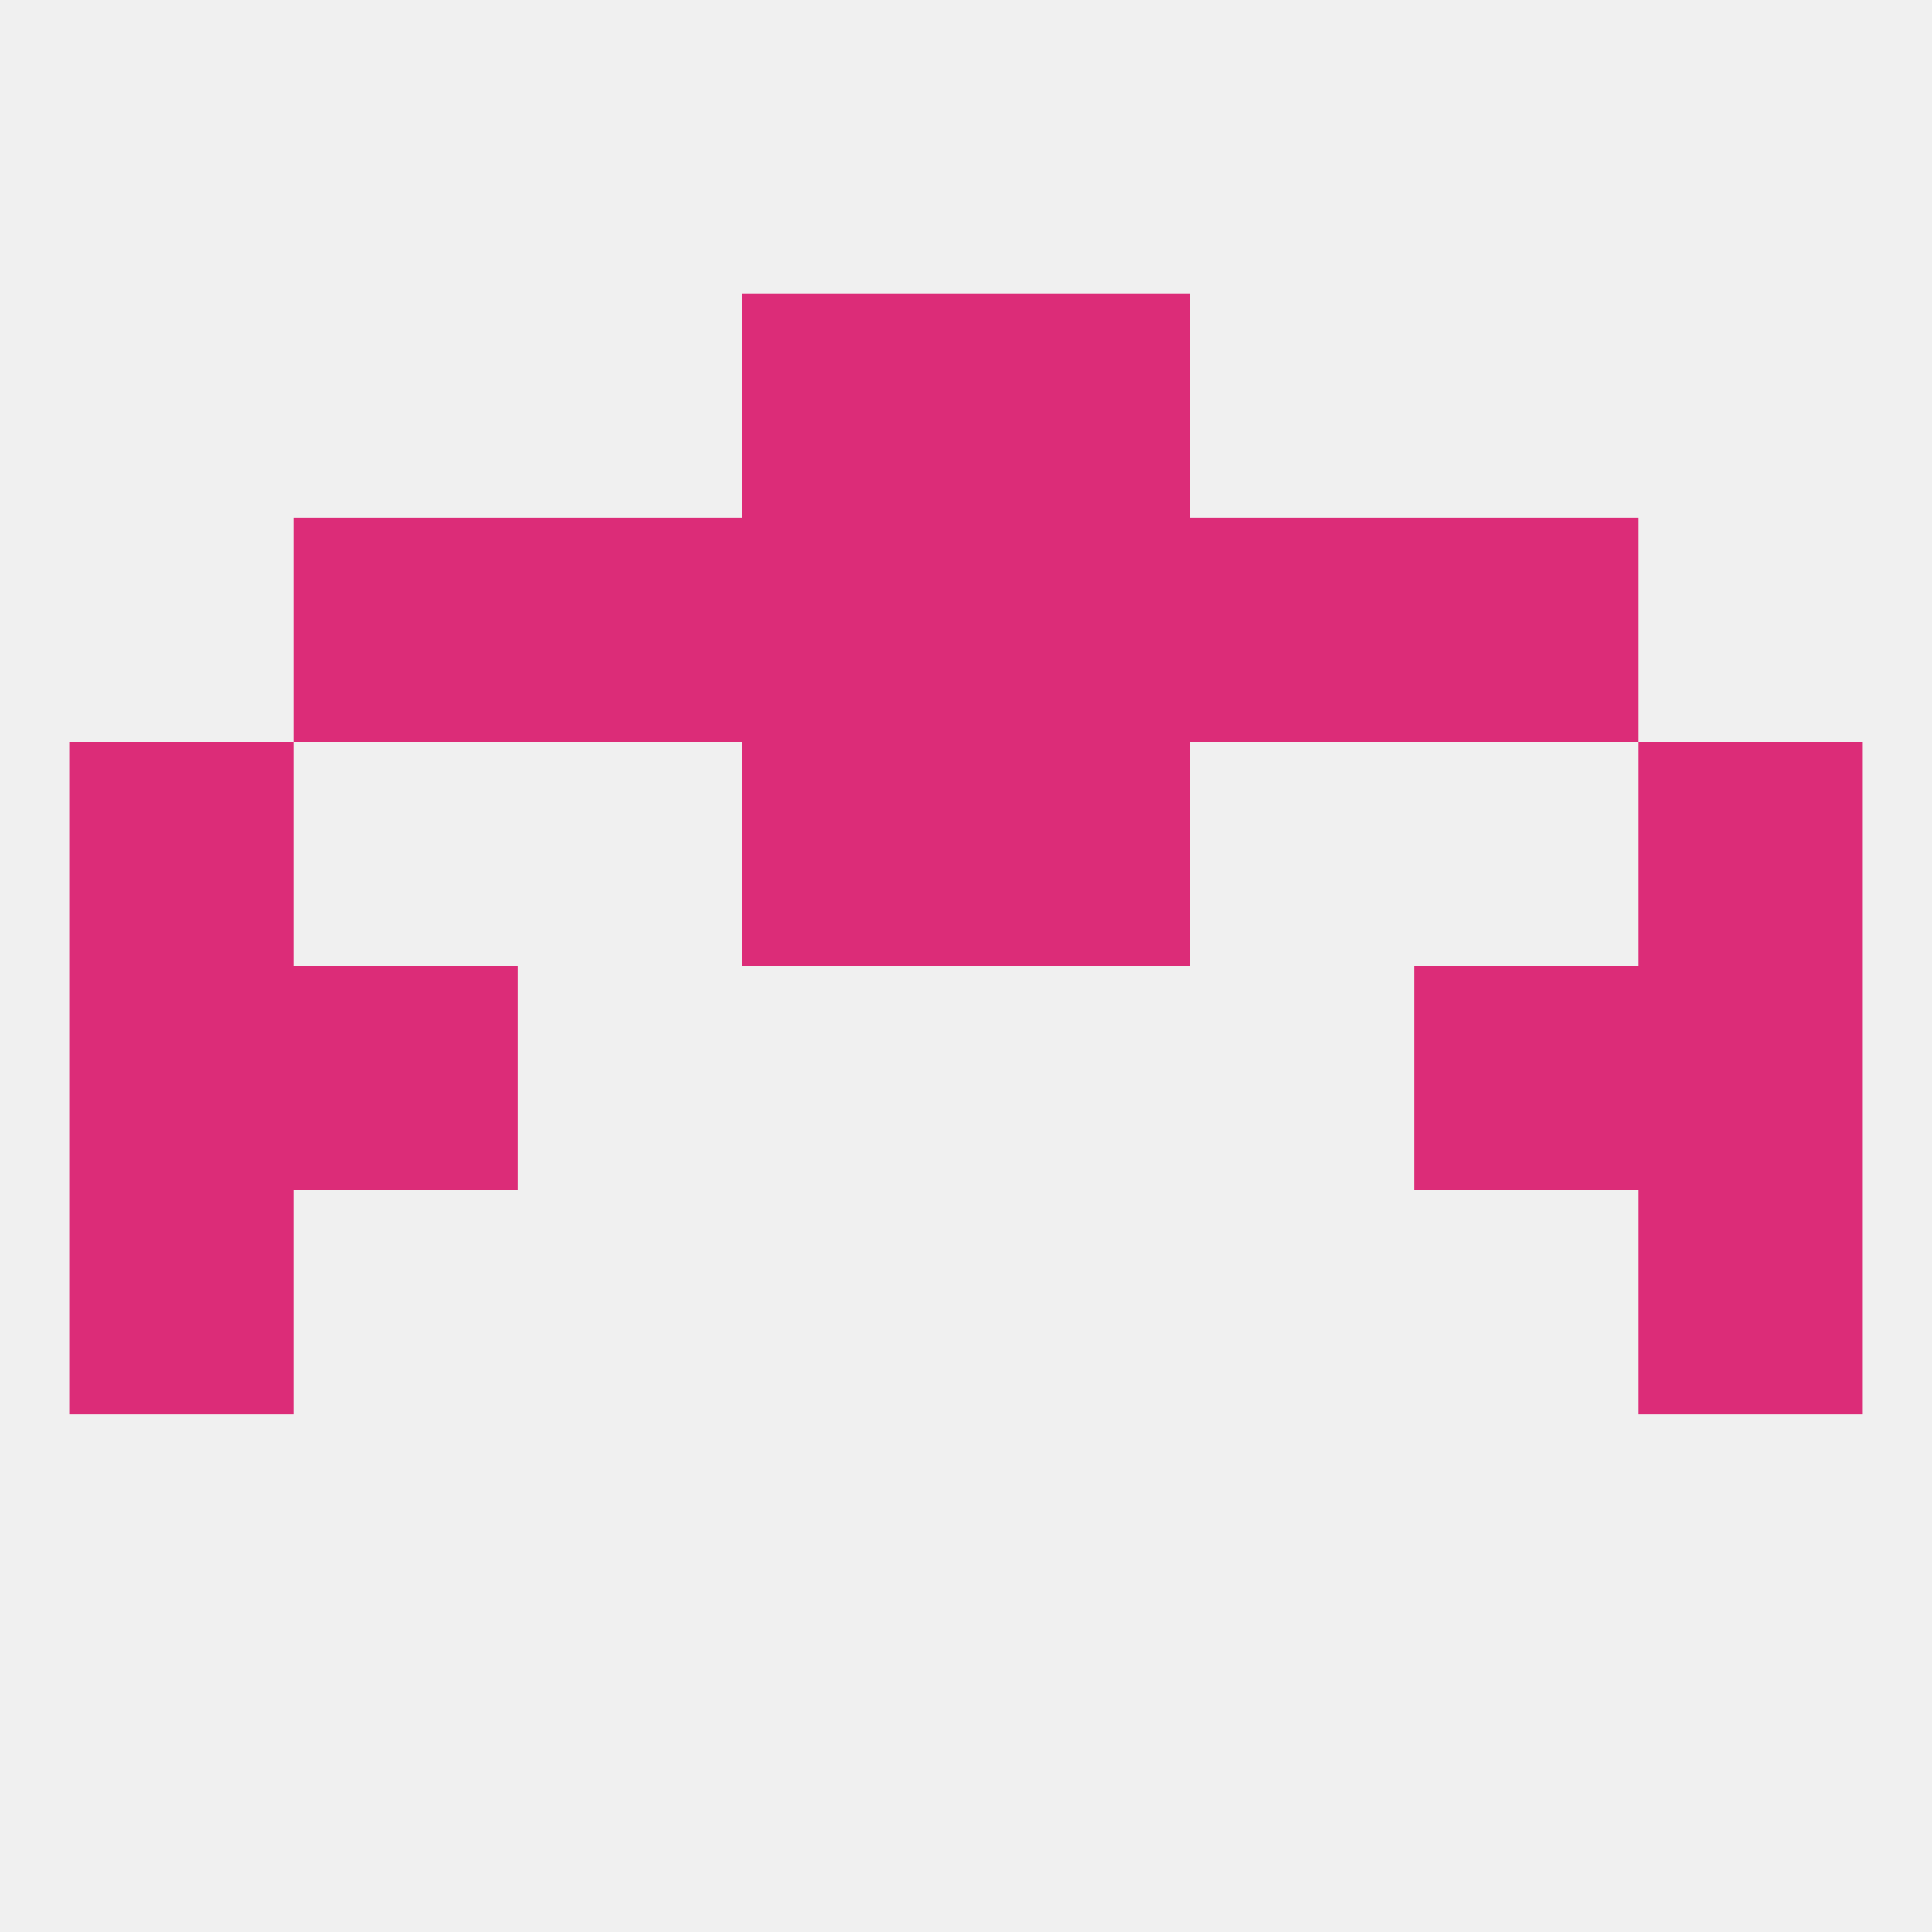 
<!--   <?xml version="1.0"?> -->
<svg version="1.1" baseprofile="full" xmlns="http://www.w3.org/2000/svg" xmlns:xlink="http://www.w3.org/1999/xlink" xmlns:ev="http://www.w3.org/2001/xml-events" width="250" height="250" viewBox="0 0 250 250" >
	<rect width="100%" height="100%" fill="rgba(240,240,240,255)"/>

	<rect x="96" y="96" width="29" height="29" fill="rgba(220,44,120,255)"/>
	<rect x="125" y="96" width="29" height="29" fill="rgba(220,44,120,255)"/>
	<rect x="9" y="96" width="29" height="29" fill="rgba(220,44,120,255)"/>
	<rect x="212" y="96" width="29" height="29" fill="rgba(220,44,120,255)"/>
	<rect x="154" y="67" width="29" height="29" fill="rgba(220,44,120,255)"/>
	<rect x="38" y="67" width="29" height="29" fill="rgba(220,44,120,255)"/>
	<rect x="183" y="67" width="29" height="29" fill="rgba(220,44,120,255)"/>
	<rect x="96" y="67" width="29" height="29" fill="rgba(220,44,120,255)"/>
	<rect x="125" y="67" width="29" height="29" fill="rgba(220,44,120,255)"/>
	<rect x="67" y="67" width="29" height="29" fill="rgba(220,44,120,255)"/>
	<rect x="9" y="154" width="29" height="29" fill="rgba(220,44,120,255)"/>
	<rect x="212" y="154" width="29" height="29" fill="rgba(220,44,120,255)"/>
	<rect x="96" y="38" width="29" height="29" fill="rgba(220,44,120,255)"/>
	<rect x="125" y="38" width="29" height="29" fill="rgba(220,44,120,255)"/>
	<rect x="212" y="125" width="29" height="29" fill="rgba(220,44,120,255)"/>
	<rect x="38" y="125" width="29" height="29" fill="rgba(220,44,120,255)"/>
	<rect x="183" y="125" width="29" height="29" fill="rgba(220,44,120,255)"/>
	<rect x="9" y="125" width="29" height="29" fill="rgba(220,44,120,255)"/>
</svg>